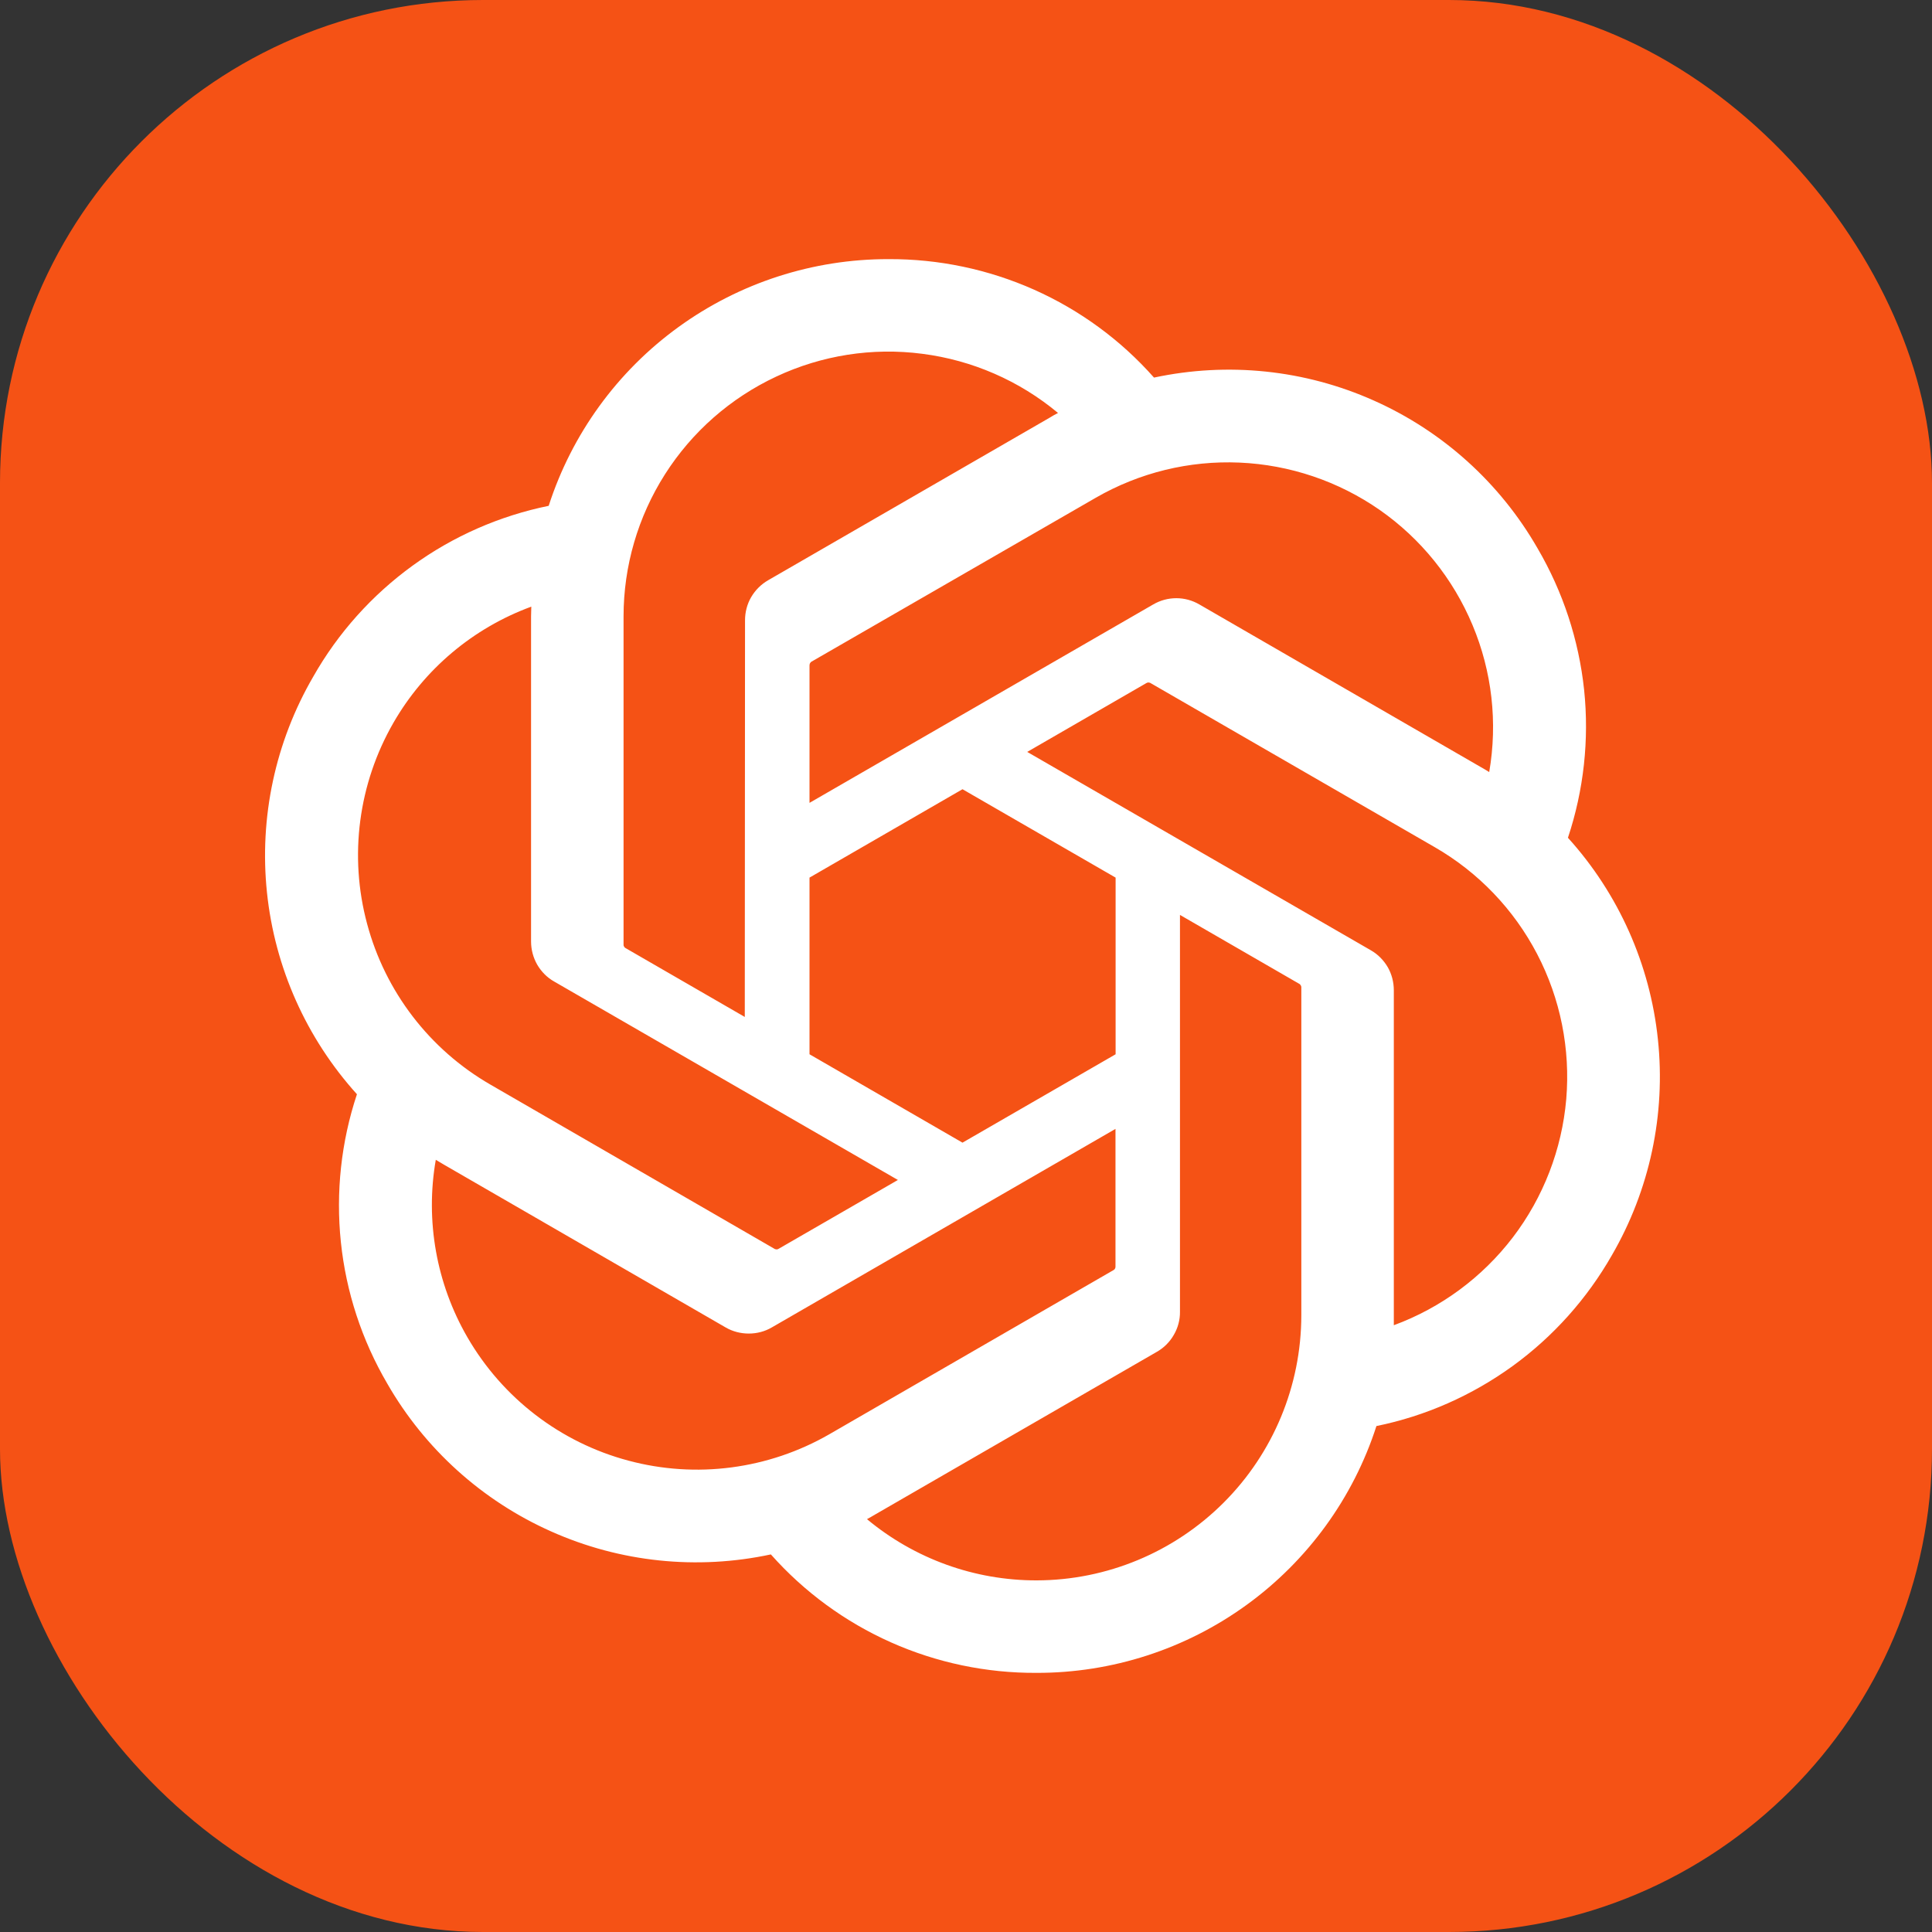 <svg width="16" height="16" viewBox="0 0 16 16" fill="none" xmlns="http://www.w3.org/2000/svg">
<rect x="0" y="0" width="16" height="16" fill="#333333" stroke="none"/>
<rect width="16" height="16" rx="4" fill="#F55215"/>
<g clip-path="url(#clip0_14267_3685)">
<path d="M12.985 6.938C13.116 6.544 13.162 6.126 13.119 5.713C13.075 5.3 12.944 4.901 12.734 4.542C12.423 4 11.948 3.571 11.377 3.317C10.806 3.062 10.169 2.996 9.557 3.127C9.282 2.816 8.943 2.568 8.564 2.399C8.184 2.23 7.773 2.144 7.358 2.146C6.733 2.145 6.124 2.342 5.618 2.709C5.112 3.076 4.736 3.594 4.544 4.189C4.137 4.272 3.752 4.441 3.416 4.685C3.08 4.929 2.799 5.242 2.594 5.604C2.28 6.144 2.146 6.77 2.211 7.392C2.276 8.014 2.537 8.598 2.956 9.062C2.825 9.456 2.78 9.874 2.823 10.287C2.866 10.7 2.997 11.099 3.207 11.458C3.518 12 3.994 12.429 4.565 12.683C5.136 12.938 5.773 13.004 6.384 12.873C6.66 13.184 6.999 13.432 7.378 13.601C7.757 13.77 8.168 13.856 8.584 13.854C9.209 13.855 9.818 13.658 10.324 13.291C10.83 12.924 11.207 12.405 11.399 11.81C11.806 11.727 12.19 11.557 12.527 11.313C12.863 11.069 13.143 10.756 13.349 10.395C13.662 9.855 13.796 9.229 13.73 8.607C13.665 7.986 13.404 7.401 12.985 6.938ZM8.585 13.088C8.071 13.089 7.574 12.909 7.18 12.581C7.198 12.571 7.229 12.554 7.25 12.541L9.581 11.195C9.639 11.162 9.688 11.113 9.721 11.055C9.755 10.997 9.773 10.93 9.772 10.863V7.577L10.757 8.146C10.762 8.148 10.767 8.152 10.77 8.157C10.774 8.162 10.776 8.167 10.777 8.173V10.894C10.776 11.476 10.545 12.033 10.134 12.444C9.723 12.855 9.166 13.087 8.585 13.088ZM3.871 11.075C3.614 10.631 3.521 10.11 3.609 9.605C3.626 9.615 3.657 9.634 3.678 9.646L6.009 10.993C6.067 11.027 6.134 11.044 6.201 11.044C6.268 11.044 6.334 11.027 6.392 10.993L9.238 9.349V10.487C9.239 10.493 9.237 10.499 9.235 10.504C9.233 10.509 9.229 10.514 9.224 10.517L6.868 11.878C6.364 12.168 5.765 12.247 5.203 12.096C4.641 11.946 4.162 11.578 3.871 11.075ZM3.258 5.986C3.514 5.541 3.918 5.201 4.4 5.024C4.4 5.044 4.398 5.08 4.398 5.105V7.797C4.398 7.865 4.416 7.931 4.449 7.989C4.483 8.047 4.531 8.096 4.59 8.129L7.436 9.772L6.45 10.341C6.446 10.344 6.44 10.346 6.434 10.347C6.428 10.347 6.423 10.346 6.417 10.344L4.061 8.982C3.557 8.691 3.19 8.212 3.04 7.65C2.889 7.089 2.968 6.49 3.258 5.986ZM11.353 7.87L8.507 6.227L9.492 5.658C9.497 5.655 9.502 5.653 9.508 5.652C9.514 5.652 9.52 5.653 9.525 5.655L11.882 7.016C12.243 7.224 12.537 7.531 12.73 7.901C12.923 8.271 13.006 8.688 12.971 9.103C12.935 9.518 12.782 9.915 12.529 10.247C12.276 10.578 11.934 10.831 11.543 10.975C11.543 10.954 11.543 10.919 11.543 10.894V8.201C11.543 8.134 11.526 8.068 11.493 8.01C11.459 7.952 11.411 7.903 11.353 7.87ZM12.333 6.394C12.316 6.383 12.286 6.365 12.264 6.353L9.933 5.006C9.875 4.972 9.809 4.954 9.742 4.954C9.674 4.954 9.608 4.972 9.55 5.006L6.704 6.649V5.512C6.704 5.506 6.705 5.5 6.707 5.495C6.71 5.489 6.714 5.485 6.718 5.481L9.075 4.122C9.436 3.914 9.848 3.813 10.265 3.831C10.681 3.849 11.084 3.985 11.426 4.223C11.767 4.461 12.034 4.792 12.195 5.177C12.356 5.561 12.404 5.983 12.333 6.394ZM6.168 8.422L5.183 7.853C5.178 7.851 5.173 7.847 5.17 7.842C5.167 7.837 5.164 7.832 5.164 7.826V5.105C5.164 4.688 5.283 4.28 5.507 3.928C5.731 3.576 6.05 3.296 6.428 3.119C6.805 2.942 7.225 2.876 7.638 2.93C8.052 2.983 8.442 3.153 8.762 3.42C8.744 3.429 8.713 3.446 8.693 3.459L6.362 4.805C6.303 4.839 6.255 4.887 6.221 4.945C6.187 5.003 6.17 5.07 6.17 5.137L6.168 8.422ZM6.704 7.268L7.971 6.536L9.239 7.268V8.731L7.971 9.463L6.704 8.731V7.268Z" fill="white"/>
</g>
<defs>
<clipPath id="clip0_14267_3685">
<rect width="12" height="12" fill="white" transform="translate(2 2)"/>
</clipPath>
</defs>
</svg>
